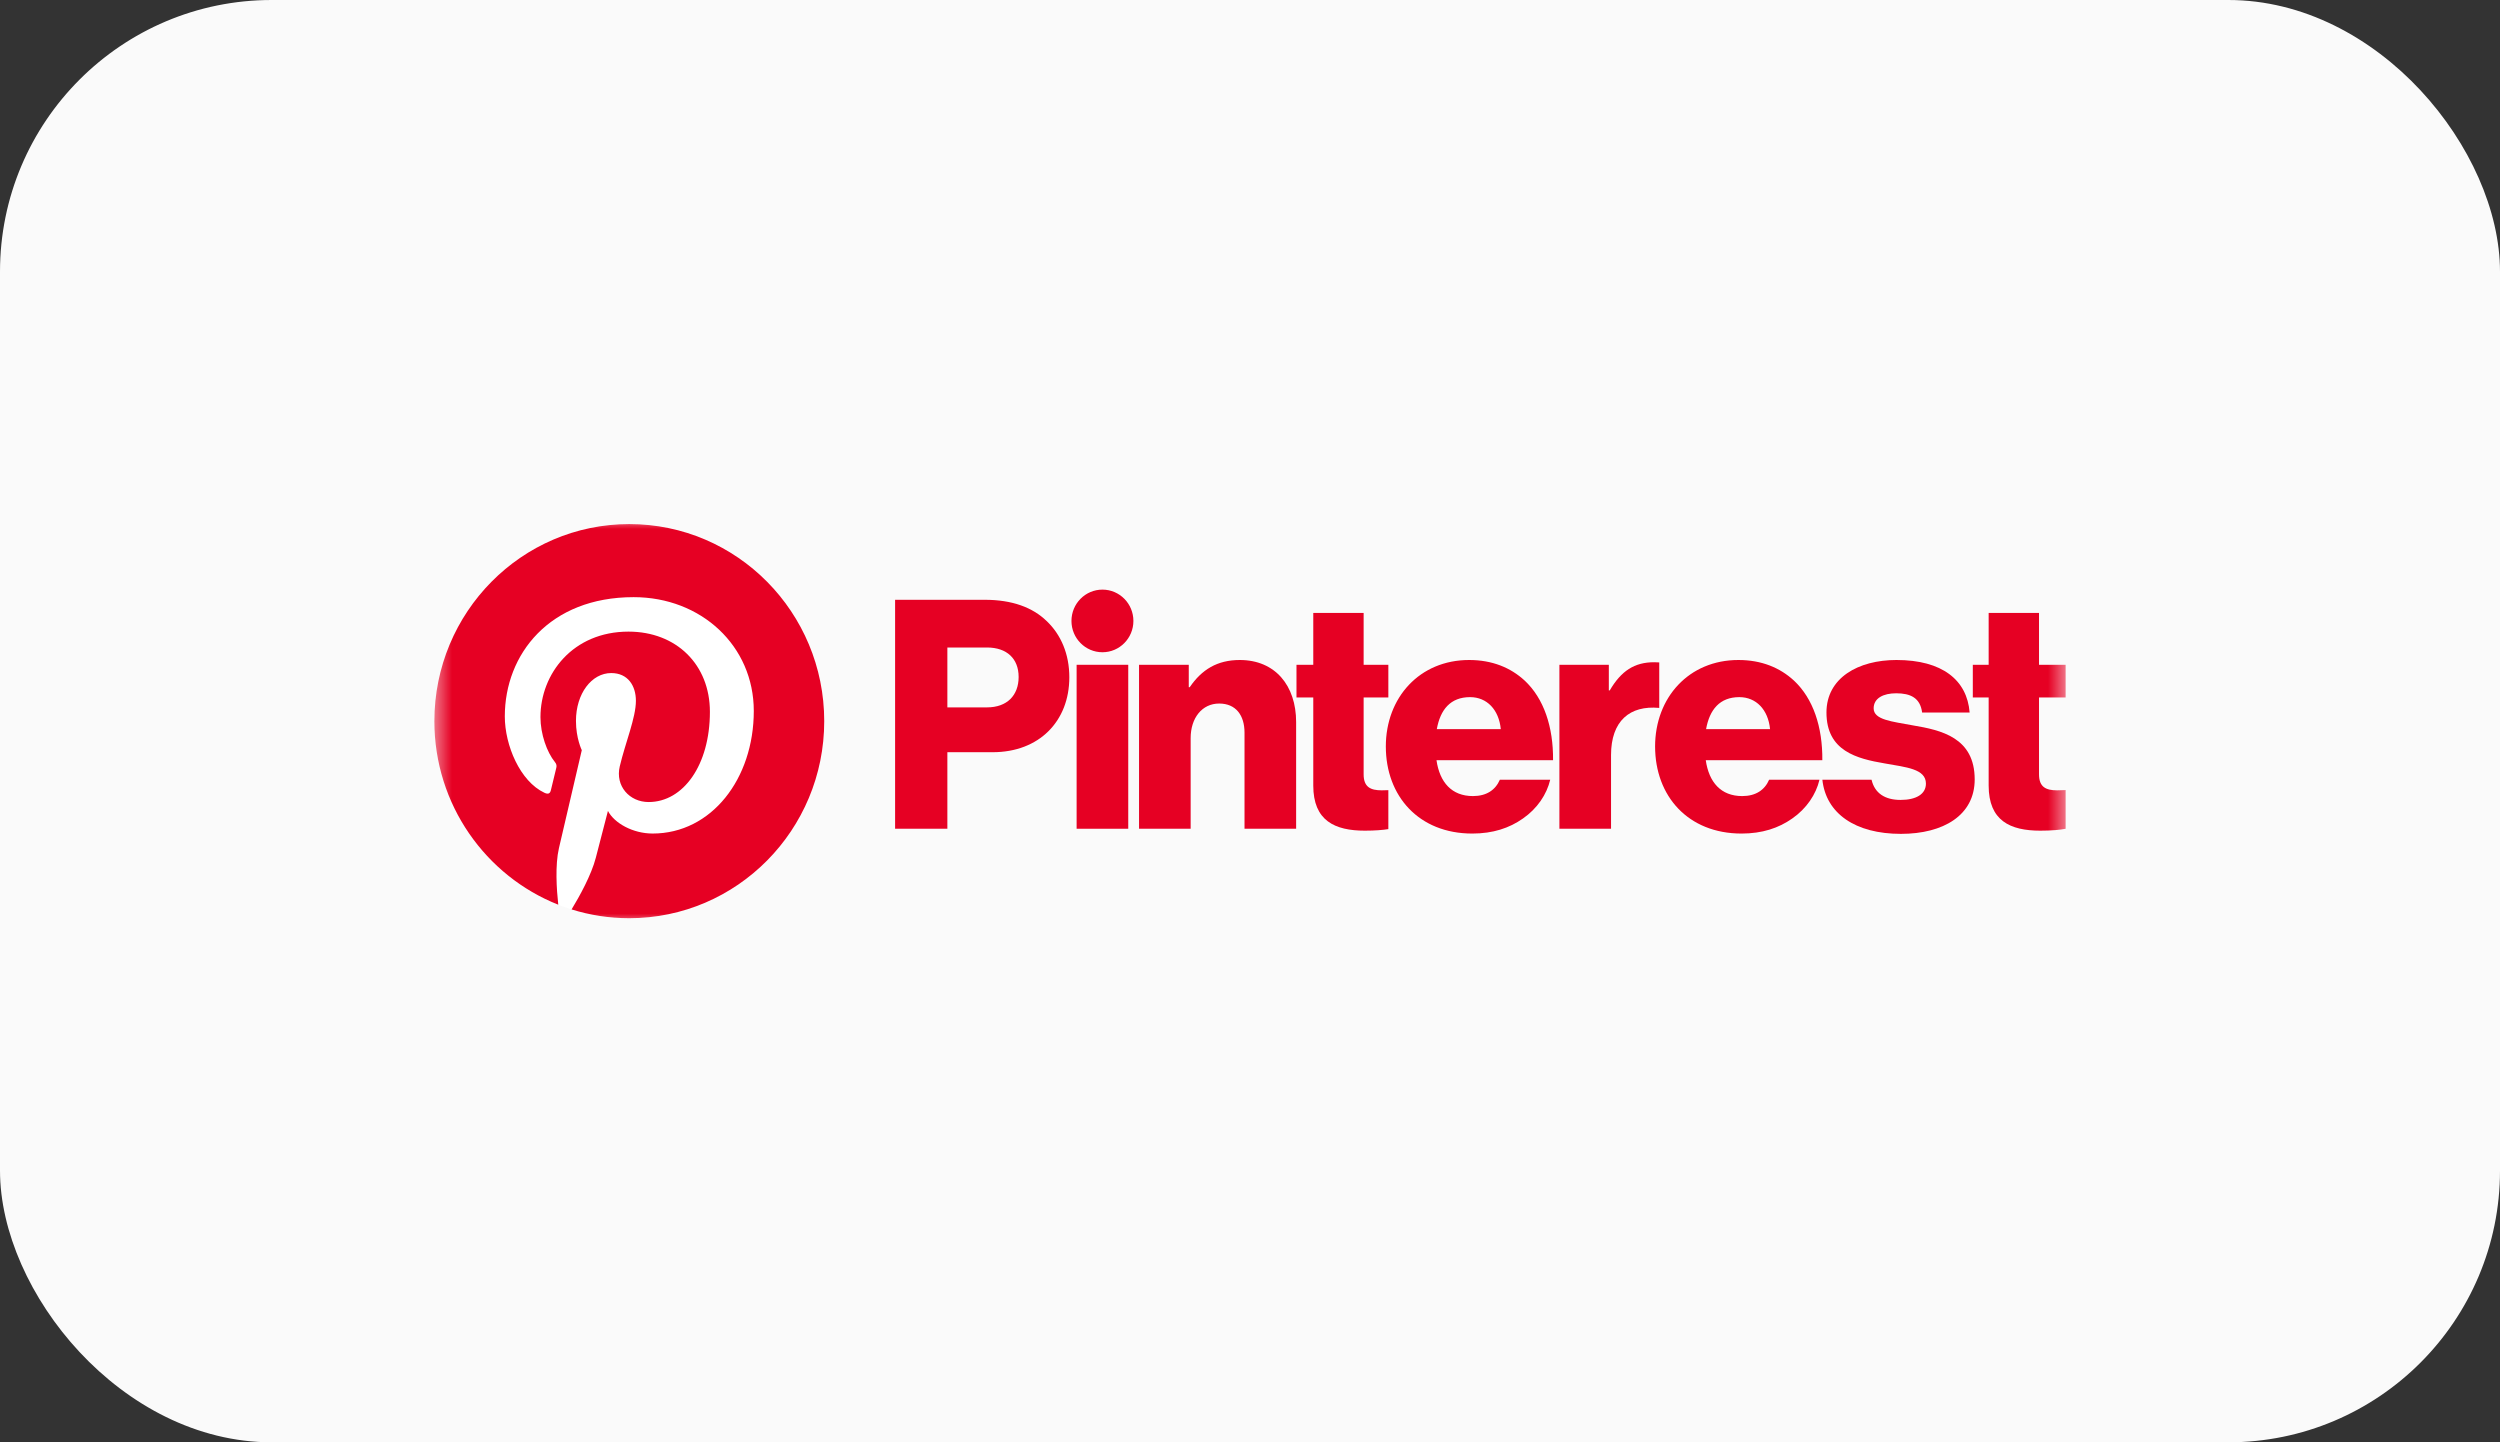 <svg width="130" height="75" viewBox="0 0 130 75" fill="none" xmlns="http://www.w3.org/2000/svg">
<rect x="0" y="0" width="130" height="75" fill="#333333" stroke="none"/>
<rect width="130" height="75" rx="14.13" fill="#FAFAFA"/>
<g clip-path="url(#clip0_573_5470)">
<path d="M55.984 34.569H58.669V43.095H55.984V34.569Z" fill="#E60023"/>
<mask id="mask0_573_5470" style="mask-type:luminance" maskUnits="userSpaceOnUse" x="22" y="27" width="86" height="21">
<path d="M22.5 27H107.5V48H22.5V27Z" fill="white"/>
</mask>
<g mask="url(#mask0_573_5470)">
<path d="M59.23 34.569H61.816V35.735H61.865C62.491 34.819 63.298 34.32 64.468 34.32C66.312 34.32 67.399 35.652 67.399 37.55V43.095H64.715V38.099C64.715 37.2 64.27 36.584 63.397 36.584C62.508 36.584 61.914 37.334 61.914 38.383V43.095H59.23V34.569Z" fill="#E60023"/>
<path d="M58.937 32.289C58.937 31.389 58.216 30.66 57.327 30.66C56.437 30.66 55.716 31.389 55.716 32.289C55.716 33.188 56.437 33.917 57.327 33.917C58.216 33.917 58.937 33.188 58.937 32.289Z" fill="#E60023"/>
<path d="M86.281 34.446C86.205 34.439 86.117 34.436 86.014 34.436C84.993 34.436 84.301 34.886 83.708 35.901H83.659V34.569H81.089V43.095H83.774V39.265C83.774 37.491 84.746 36.668 86.281 36.812V34.446Z" fill="#E60023"/>
<path d="M99.456 37.717C98.385 37.517 97.43 37.434 97.43 36.834C97.43 36.301 97.941 36.051 98.6 36.051C99.341 36.051 99.852 36.285 99.95 37.05H102.421C102.289 35.369 101.004 34.32 98.616 34.32C96.623 34.32 94.976 35.252 94.976 37.05C94.976 39.048 96.541 39.448 98.007 39.698C99.127 39.898 100.148 39.981 100.148 40.747C100.148 41.297 99.637 41.596 98.83 41.596C98.021 41.596 97.485 41.25 97.321 40.547H94.763C94.951 42.3 96.473 43.361 98.847 43.361C101.054 43.361 102.684 42.395 102.684 40.531C102.684 38.349 100.939 37.966 99.456 37.717Z" fill="#E60023"/>
<path d="M90.446 36.251C91.319 36.251 91.945 36.901 92.043 37.916H88.716C88.898 36.901 89.425 36.251 90.446 36.251ZM90.594 41.396C89.49 41.396 88.865 40.68 88.7 39.532H94.761C94.778 37.8 94.284 36.318 93.279 35.385C92.554 34.719 91.599 34.32 90.396 34.32C87.827 34.32 86.065 36.268 86.065 38.816C86.065 41.396 87.778 43.345 90.561 43.345C91.632 43.345 92.488 43.062 93.197 42.562C93.938 42.046 94.432 41.313 94.613 40.547H91.994C91.763 41.08 91.302 41.396 90.594 41.396Z" fill="#E60023"/>
<path d="M107.413 41.084C107.288 41.09 107.121 41.097 106.968 41.097C106.391 41.097 106.029 40.93 106.029 40.264V36.268H107.413V34.569H106.029V31.872H103.41V34.569H102.586V36.268H103.41V40.847C103.41 42.679 104.53 43.195 106.095 43.195C106.692 43.195 107.143 43.15 107.413 43.096V41.084Z" fill="#E60023"/>
<path d="M72.194 41.088C72.087 41.093 71.963 41.097 71.847 41.097C71.271 41.097 70.909 40.93 70.909 40.264V36.268H72.194V34.569H70.909V31.872H68.29V34.569H67.417V36.268H68.29V40.847C68.29 42.679 69.41 43.195 70.975 43.195C71.504 43.195 71.918 43.159 72.194 43.114V41.088Z" fill="#E60023"/>
<path d="M78.041 37.916C77.943 36.901 77.317 36.251 76.444 36.251C75.423 36.251 74.896 36.901 74.714 37.916H78.041ZM72.063 38.816C72.063 36.268 73.825 34.32 76.394 34.32C77.597 34.32 78.552 34.719 79.277 35.385C80.281 36.318 80.775 37.8 80.759 39.532H74.698C74.863 40.68 75.489 41.396 76.592 41.396C77.3 41.396 77.761 41.08 77.992 40.547H80.611C80.43 41.313 79.936 42.046 79.194 42.562C78.486 43.062 77.63 43.345 76.559 43.345C73.775 43.345 72.063 41.396 72.063 38.816Z" fill="#E60023"/>
<path d="M51.322 36.784C52.376 36.784 52.969 36.151 52.969 35.202C52.969 34.253 52.36 33.67 51.322 33.67H49.263V36.784H51.322ZM46.545 31.189H51.207C52.64 31.189 53.694 31.589 54.419 32.288C55.177 33.004 55.605 34.02 55.605 35.219C55.605 37.5 54.04 39.115 51.619 39.115H49.263V43.095H46.545V31.189Z" fill="#E60023"/>
<path d="M42.86 37.5C42.86 43.159 38.322 47.747 32.724 47.747C27.126 47.747 22.587 43.159 22.587 37.5C22.587 31.84 27.126 27.253 32.724 27.253C38.322 27.253 42.86 31.84 42.86 37.5Z" fill="white"/>
<path d="M32.723 27.252C27.125 27.252 22.587 31.84 22.587 37.5C22.587 41.841 25.259 45.552 29.03 47.045C28.941 46.235 28.861 44.988 29.065 44.103C29.249 43.303 30.253 39.009 30.253 39.009C30.253 39.009 29.95 38.395 29.95 37.488C29.95 36.063 30.767 34.999 31.784 34.999C32.649 34.999 33.067 35.655 33.067 36.442C33.067 37.322 32.513 38.636 32.227 39.854C31.988 40.874 32.733 41.706 33.728 41.706C35.53 41.706 36.915 39.786 36.915 37.014C36.915 34.56 35.171 32.844 32.681 32.844C29.797 32.844 28.104 35.031 28.104 37.291C28.104 38.172 28.439 39.117 28.858 39.63C28.941 39.731 28.953 39.82 28.928 39.924C28.851 40.248 28.68 40.944 28.647 41.086C28.603 41.274 28.5 41.313 28.308 41.223C27.042 40.627 26.25 38.756 26.25 37.253C26.25 34.021 28.574 31.052 32.948 31.052C36.464 31.052 39.197 33.585 39.197 36.971C39.197 40.502 36.994 43.344 33.937 43.344C32.91 43.344 31.944 42.805 31.613 42.168C31.613 42.168 31.105 44.124 30.982 44.604C30.753 45.494 30.136 46.609 29.722 47.29C30.671 47.587 31.678 47.747 32.723 47.747C38.322 47.747 42.86 43.159 42.86 37.5C42.86 31.84 38.322 27.252 32.723 27.252Z" fill="#E60023"/>
</g>
</g>
<defs>
<clipPath id="clip0_573_5470">
<rect width="85" height="21" fill="white" transform="translate(22.5 27)"/>
</clipPath>
</defs>
</svg>
